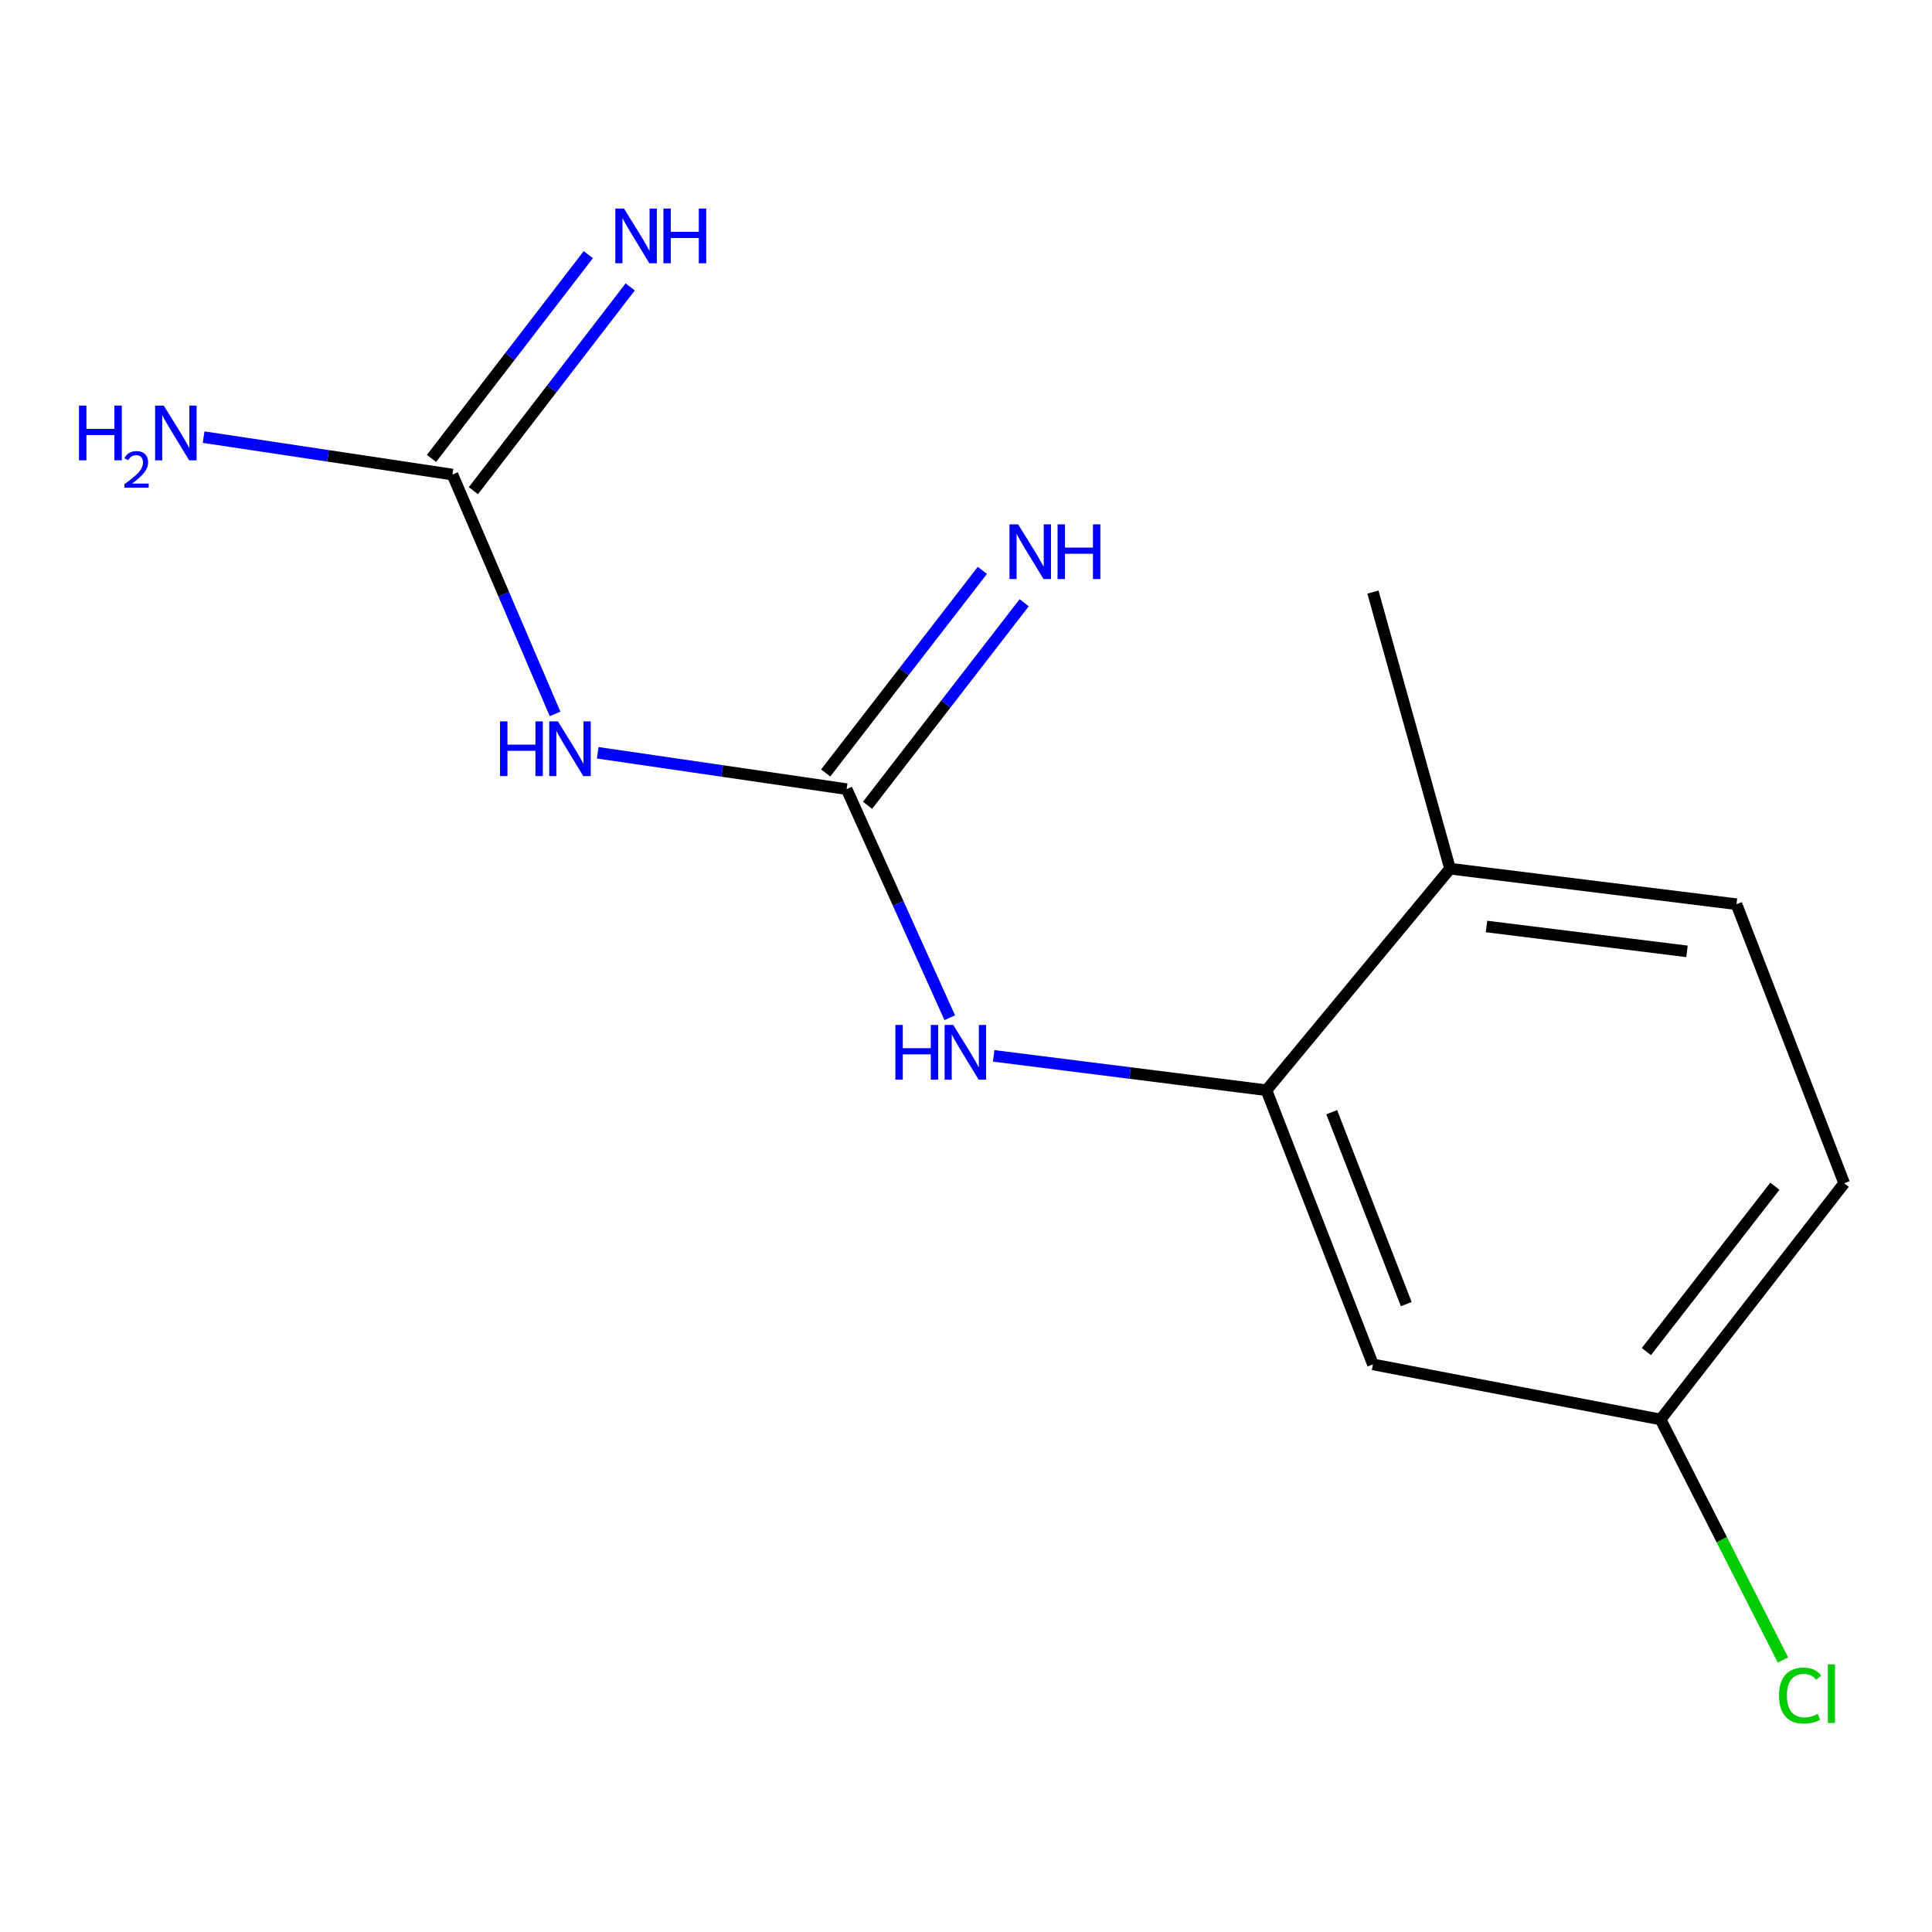 <?xml version='1.0' encoding='iso-8859-1'?>
<svg version='1.1' baseProfile='full'
              xmlns='http://www.w3.org/2000/svg'
                      xmlns:rdkit='http://www.rdkit.org/xml'
                      xmlns:xlink='http://www.w3.org/1999/xlink'
                  xml:space='preserve'
width='1000px' height='1000px' viewBox='0 0 1000 1000'>
<!-- END OF HEADER -->
<rect style='opacity:1.0;fill:#FFFFFF;stroke:none' width='1000' height='1000' x='0' y='0'> </rect>
<path class='bond-0' d='M 438.209,408.455 L 373.8,399.048' style='fill:none;fill-rule:evenodd;stroke:#000000;stroke-width:6px;stroke-linecap:butt;stroke-linejoin:miter;stroke-opacity:1' />
<path class='bond-0' d='M 373.8,399.048 L 309.392,389.64' style='fill:none;fill-rule:evenodd;stroke:#0000FF;stroke-width:6px;stroke-linecap:butt;stroke-linejoin:miter;stroke-opacity:1' />
<path class='bond-3' d='M 438.209,408.455 L 464.901,467.612' style='fill:none;fill-rule:evenodd;stroke:#000000;stroke-width:6px;stroke-linecap:butt;stroke-linejoin:miter;stroke-opacity:1' />
<path class='bond-3' d='M 464.901,467.612 L 491.593,526.769' style='fill:none;fill-rule:evenodd;stroke:#0000FF;stroke-width:6px;stroke-linecap:butt;stroke-linejoin:miter;stroke-opacity:1' />
<path class='bond-5' d='M 449.037,416.828 L 489.58,364.399' style='fill:none;fill-rule:evenodd;stroke:#000000;stroke-width:6px;stroke-linecap:butt;stroke-linejoin:miter;stroke-opacity:1' />
<path class='bond-5' d='M 489.58,364.399 L 530.123,311.971' style='fill:none;fill-rule:evenodd;stroke:#0000FF;stroke-width:6px;stroke-linecap:butt;stroke-linejoin:miter;stroke-opacity:1' />
<path class='bond-5' d='M 427.381,400.082 L 467.924,347.653' style='fill:none;fill-rule:evenodd;stroke:#000000;stroke-width:6px;stroke-linecap:butt;stroke-linejoin:miter;stroke-opacity:1' />
<path class='bond-5' d='M 467.924,347.653 L 508.467,295.224' style='fill:none;fill-rule:evenodd;stroke:#0000FF;stroke-width:6px;stroke-linecap:butt;stroke-linejoin:miter;stroke-opacity:1' />
<path class='bond-1' d='M 287.307,369.523 L 260.746,307.577' style='fill:none;fill-rule:evenodd;stroke:#0000FF;stroke-width:6px;stroke-linecap:butt;stroke-linejoin:miter;stroke-opacity:1' />
<path class='bond-1' d='M 260.746,307.577 L 234.184,245.63' style='fill:none;fill-rule:evenodd;stroke:#000000;stroke-width:6px;stroke-linecap:butt;stroke-linejoin:miter;stroke-opacity:1' />
<path class='bond-6' d='M 245.032,253.978 L 285.612,201.244' style='fill:none;fill-rule:evenodd;stroke:#000000;stroke-width:6px;stroke-linecap:butt;stroke-linejoin:miter;stroke-opacity:1' />
<path class='bond-6' d='M 285.612,201.244 L 326.192,148.509' style='fill:none;fill-rule:evenodd;stroke:#0000FF;stroke-width:6px;stroke-linecap:butt;stroke-linejoin:miter;stroke-opacity:1' />
<path class='bond-6' d='M 223.336,237.283 L 263.916,184.549' style='fill:none;fill-rule:evenodd;stroke:#000000;stroke-width:6px;stroke-linecap:butt;stroke-linejoin:miter;stroke-opacity:1' />
<path class='bond-6' d='M 263.916,184.549 L 304.496,131.814' style='fill:none;fill-rule:evenodd;stroke:#0000FF;stroke-width:6px;stroke-linecap:butt;stroke-linejoin:miter;stroke-opacity:1' />
<path class='bond-8' d='M 234.184,245.63 L 169.784,235.943' style='fill:none;fill-rule:evenodd;stroke:#000000;stroke-width:6px;stroke-linecap:butt;stroke-linejoin:miter;stroke-opacity:1' />
<path class='bond-8' d='M 169.784,235.943 L 105.384,226.255' style='fill:none;fill-rule:evenodd;stroke:#0000FF;stroke-width:6px;stroke-linecap:butt;stroke-linejoin:miter;stroke-opacity:1' />
<path class='bond-2' d='M 655.511,564.299 L 584.923,555.406' style='fill:none;fill-rule:evenodd;stroke:#000000;stroke-width:6px;stroke-linecap:butt;stroke-linejoin:miter;stroke-opacity:1' />
<path class='bond-2' d='M 584.923,555.406 L 514.335,546.512' style='fill:none;fill-rule:evenodd;stroke:#0000FF;stroke-width:6px;stroke-linecap:butt;stroke-linejoin:miter;stroke-opacity:1' />
<path class='bond-4' d='M 655.511,564.299 L 710.628,706.211' style='fill:none;fill-rule:evenodd;stroke:#000000;stroke-width:6px;stroke-linecap:butt;stroke-linejoin:miter;stroke-opacity:1' />
<path class='bond-4' d='M 689.298,575.675 L 727.879,675.014' style='fill:none;fill-rule:evenodd;stroke:#000000;stroke-width:6px;stroke-linecap:butt;stroke-linejoin:miter;stroke-opacity:1' />
<path class='bond-7' d='M 655.511,564.299 L 750.536,449.625' style='fill:none;fill-rule:evenodd;stroke:#000000;stroke-width:6px;stroke-linecap:butt;stroke-linejoin:miter;stroke-opacity:1' />
<path class='bond-10' d='M 710.628,706.211 L 859.521,734.713' style='fill:none;fill-rule:evenodd;stroke:#000000;stroke-width:6px;stroke-linecap:butt;stroke-linejoin:miter;stroke-opacity:1' />
<path class='bond-9' d='M 750.536,449.625 L 898.79,468.012' style='fill:none;fill-rule:evenodd;stroke:#000000;stroke-width:6px;stroke-linecap:butt;stroke-linejoin:miter;stroke-opacity:1' />
<path class='bond-9' d='M 769.404,479.551 L 873.183,492.422' style='fill:none;fill-rule:evenodd;stroke:#000000;stroke-width:6px;stroke-linecap:butt;stroke-linejoin:miter;stroke-opacity:1' />
<path class='bond-13' d='M 750.536,449.625 L 710.628,306.465' style='fill:none;fill-rule:evenodd;stroke:#000000;stroke-width:6px;stroke-linecap:butt;stroke-linejoin:miter;stroke-opacity:1' />
<path class='bond-11' d='M 898.79,468.012 L 954.545,612.45' style='fill:none;fill-rule:evenodd;stroke:#000000;stroke-width:6px;stroke-linecap:butt;stroke-linejoin:miter;stroke-opacity:1' />
<path class='bond-12' d='M 859.521,734.713 L 891.19,796.956' style='fill:none;fill-rule:evenodd;stroke:#000000;stroke-width:6px;stroke-linecap:butt;stroke-linejoin:miter;stroke-opacity:1' />
<path class='bond-12' d='M 891.19,796.956 L 922.859,859.199' style='fill:none;fill-rule:evenodd;stroke:#00CC00;stroke-width:6px;stroke-linecap:butt;stroke-linejoin:miter;stroke-opacity:1' />
<path class='bond-14' d='M 859.521,734.713 L 954.545,612.45' style='fill:none;fill-rule:evenodd;stroke:#000000;stroke-width:6px;stroke-linecap:butt;stroke-linejoin:miter;stroke-opacity:1' />
<path class='bond-14' d='M 852.16,699.574 L 918.677,613.99' style='fill:none;fill-rule:evenodd;stroke:#000000;stroke-width:6px;stroke-linecap:butt;stroke-linejoin:miter;stroke-opacity:1' />
<path  class='atom-1' d='M 258.814 373.383
L 262.654 373.383
L 262.654 385.423
L 277.134 385.423
L 277.134 373.383
L 280.974 373.383
L 280.974 401.703
L 277.134 401.703
L 277.134 388.623
L 262.654 388.623
L 262.654 401.703
L 258.814 401.703
L 258.814 373.383
' fill='#0000FF'/>
<path  class='atom-1' d='M 288.774 373.383
L 298.054 388.383
Q 298.974 389.863, 300.454 392.543
Q 301.934 395.223, 302.014 395.383
L 302.014 373.383
L 305.774 373.383
L 305.774 401.703
L 301.894 401.703
L 291.934 385.303
Q 290.774 383.383, 289.534 381.183
Q 288.334 378.983, 287.974 378.303
L 287.974 401.703
L 284.294 401.703
L 284.294 373.383
L 288.774 373.383
' fill='#0000FF'/>
<path  class='atom-4' d='M 463.448 530.504
L 467.288 530.504
L 467.288 542.544
L 481.768 542.544
L 481.768 530.504
L 485.608 530.504
L 485.608 558.824
L 481.768 558.824
L 481.768 545.744
L 467.288 545.744
L 467.288 558.824
L 463.448 558.824
L 463.448 530.504
' fill='#0000FF'/>
<path  class='atom-4' d='M 493.408 530.504
L 502.688 545.504
Q 503.608 546.984, 505.088 549.664
Q 506.568 552.344, 506.648 552.504
L 506.648 530.504
L 510.408 530.504
L 510.408 558.824
L 506.528 558.824
L 496.568 542.424
Q 495.408 540.504, 494.168 538.304
Q 492.968 536.104, 492.608 535.424
L 492.608 558.824
L 488.928 558.824
L 488.928 530.504
L 493.408 530.504
' fill='#0000FF'/>
<path  class='atom-6' d='M 526.989 271.393
L 536.269 286.393
Q 537.189 287.873, 538.669 290.553
Q 540.149 293.233, 540.229 293.393
L 540.229 271.393
L 543.989 271.393
L 543.989 299.713
L 540.109 299.713
L 530.149 283.313
Q 528.989 281.393, 527.749 279.193
Q 526.549 276.993, 526.189 276.313
L 526.189 299.713
L 522.509 299.713
L 522.509 271.393
L 526.989 271.393
' fill='#0000FF'/>
<path  class='atom-6' d='M 547.389 271.393
L 551.229 271.393
L 551.229 283.433
L 565.709 283.433
L 565.709 271.393
L 569.549 271.393
L 569.549 299.713
L 565.709 299.713
L 565.709 286.633
L 551.229 286.633
L 551.229 299.713
L 547.389 299.713
L 547.389 271.393
' fill='#0000FF'/>
<path  class='atom-7' d='M 322.979 107.945
L 332.259 122.945
Q 333.179 124.425, 334.659 127.105
Q 336.139 129.785, 336.219 129.945
L 336.219 107.945
L 339.979 107.945
L 339.979 136.265
L 336.099 136.265
L 326.139 119.865
Q 324.979 117.945, 323.739 115.745
Q 322.539 113.545, 322.179 112.865
L 322.179 136.265
L 318.499 136.265
L 318.499 107.945
L 322.979 107.945
' fill='#0000FF'/>
<path  class='atom-7' d='M 343.379 107.945
L 347.219 107.945
L 347.219 119.985
L 361.699 119.985
L 361.699 107.945
L 365.539 107.945
L 365.539 136.265
L 361.699 136.265
L 361.699 123.185
L 347.219 123.185
L 347.219 136.265
L 343.379 136.265
L 343.379 107.945
' fill='#0000FF'/>
<path  class='atom-9' d='M 40.892 209.935
L 44.732 209.935
L 44.732 221.975
L 59.212 221.975
L 59.212 209.935
L 63.052 209.935
L 63.052 238.255
L 59.212 238.255
L 59.212 225.175
L 44.732 225.175
L 44.732 238.255
L 40.892 238.255
L 40.892 209.935
' fill='#0000FF'/>
<path  class='atom-9' d='M 64.424 237.261
Q 65.111 235.492, 66.748 234.516
Q 68.384 233.512, 70.655 233.512
Q 73.48 233.512, 75.064 235.044
Q 76.648 236.575, 76.648 239.294
Q 76.648 242.066, 74.588 244.653
Q 72.556 247.24, 68.332 250.303
L 76.964 250.303
L 76.964 252.415
L 64.372 252.415
L 64.372 250.646
Q 67.856 248.164, 69.916 246.316
Q 72.001 244.468, 73.004 242.805
Q 74.008 241.142, 74.008 239.426
Q 74.008 237.631, 73.11 236.628
Q 72.212 235.624, 70.655 235.624
Q 69.15 235.624, 68.147 236.232
Q 67.144 236.839, 66.431 238.185
L 64.424 237.261
' fill='#0000FF'/>
<path  class='atom-9' d='M 84.764 209.935
L 94.044 224.935
Q 94.964 226.415, 96.444 229.095
Q 97.924 231.775, 98.004 231.935
L 98.004 209.935
L 101.764 209.935
L 101.764 238.255
L 97.884 238.255
L 87.924 221.855
Q 86.764 219.935, 85.524 217.735
Q 84.324 215.535, 83.964 214.855
L 83.964 238.255
L 80.284 238.255
L 80.284 209.935
L 84.764 209.935
' fill='#0000FF'/>
<path  class='atom-13' d='M 920.812 877.62
Q 920.812 870.58, 924.092 866.9
Q 927.412 863.18, 933.692 863.18
Q 939.532 863.18, 942.652 867.3
L 940.012 869.46
Q 937.732 866.46, 933.692 866.46
Q 929.412 866.46, 927.132 869.34
Q 924.892 872.18, 924.892 877.62
Q 924.892 883.22, 927.212 886.1
Q 929.572 888.98, 934.132 888.98
Q 937.252 888.98, 940.892 887.1
L 942.012 890.1
Q 940.532 891.06, 938.292 891.62
Q 936.052 892.18, 933.572 892.18
Q 927.412 892.18, 924.092 888.42
Q 920.812 884.66, 920.812 877.62
' fill='#00CC00'/>
<path  class='atom-13' d='M 946.092 861.46
L 949.772 861.46
L 949.772 891.82
L 946.092 891.82
L 946.092 861.46
' fill='#00CC00'/>
</svg>

